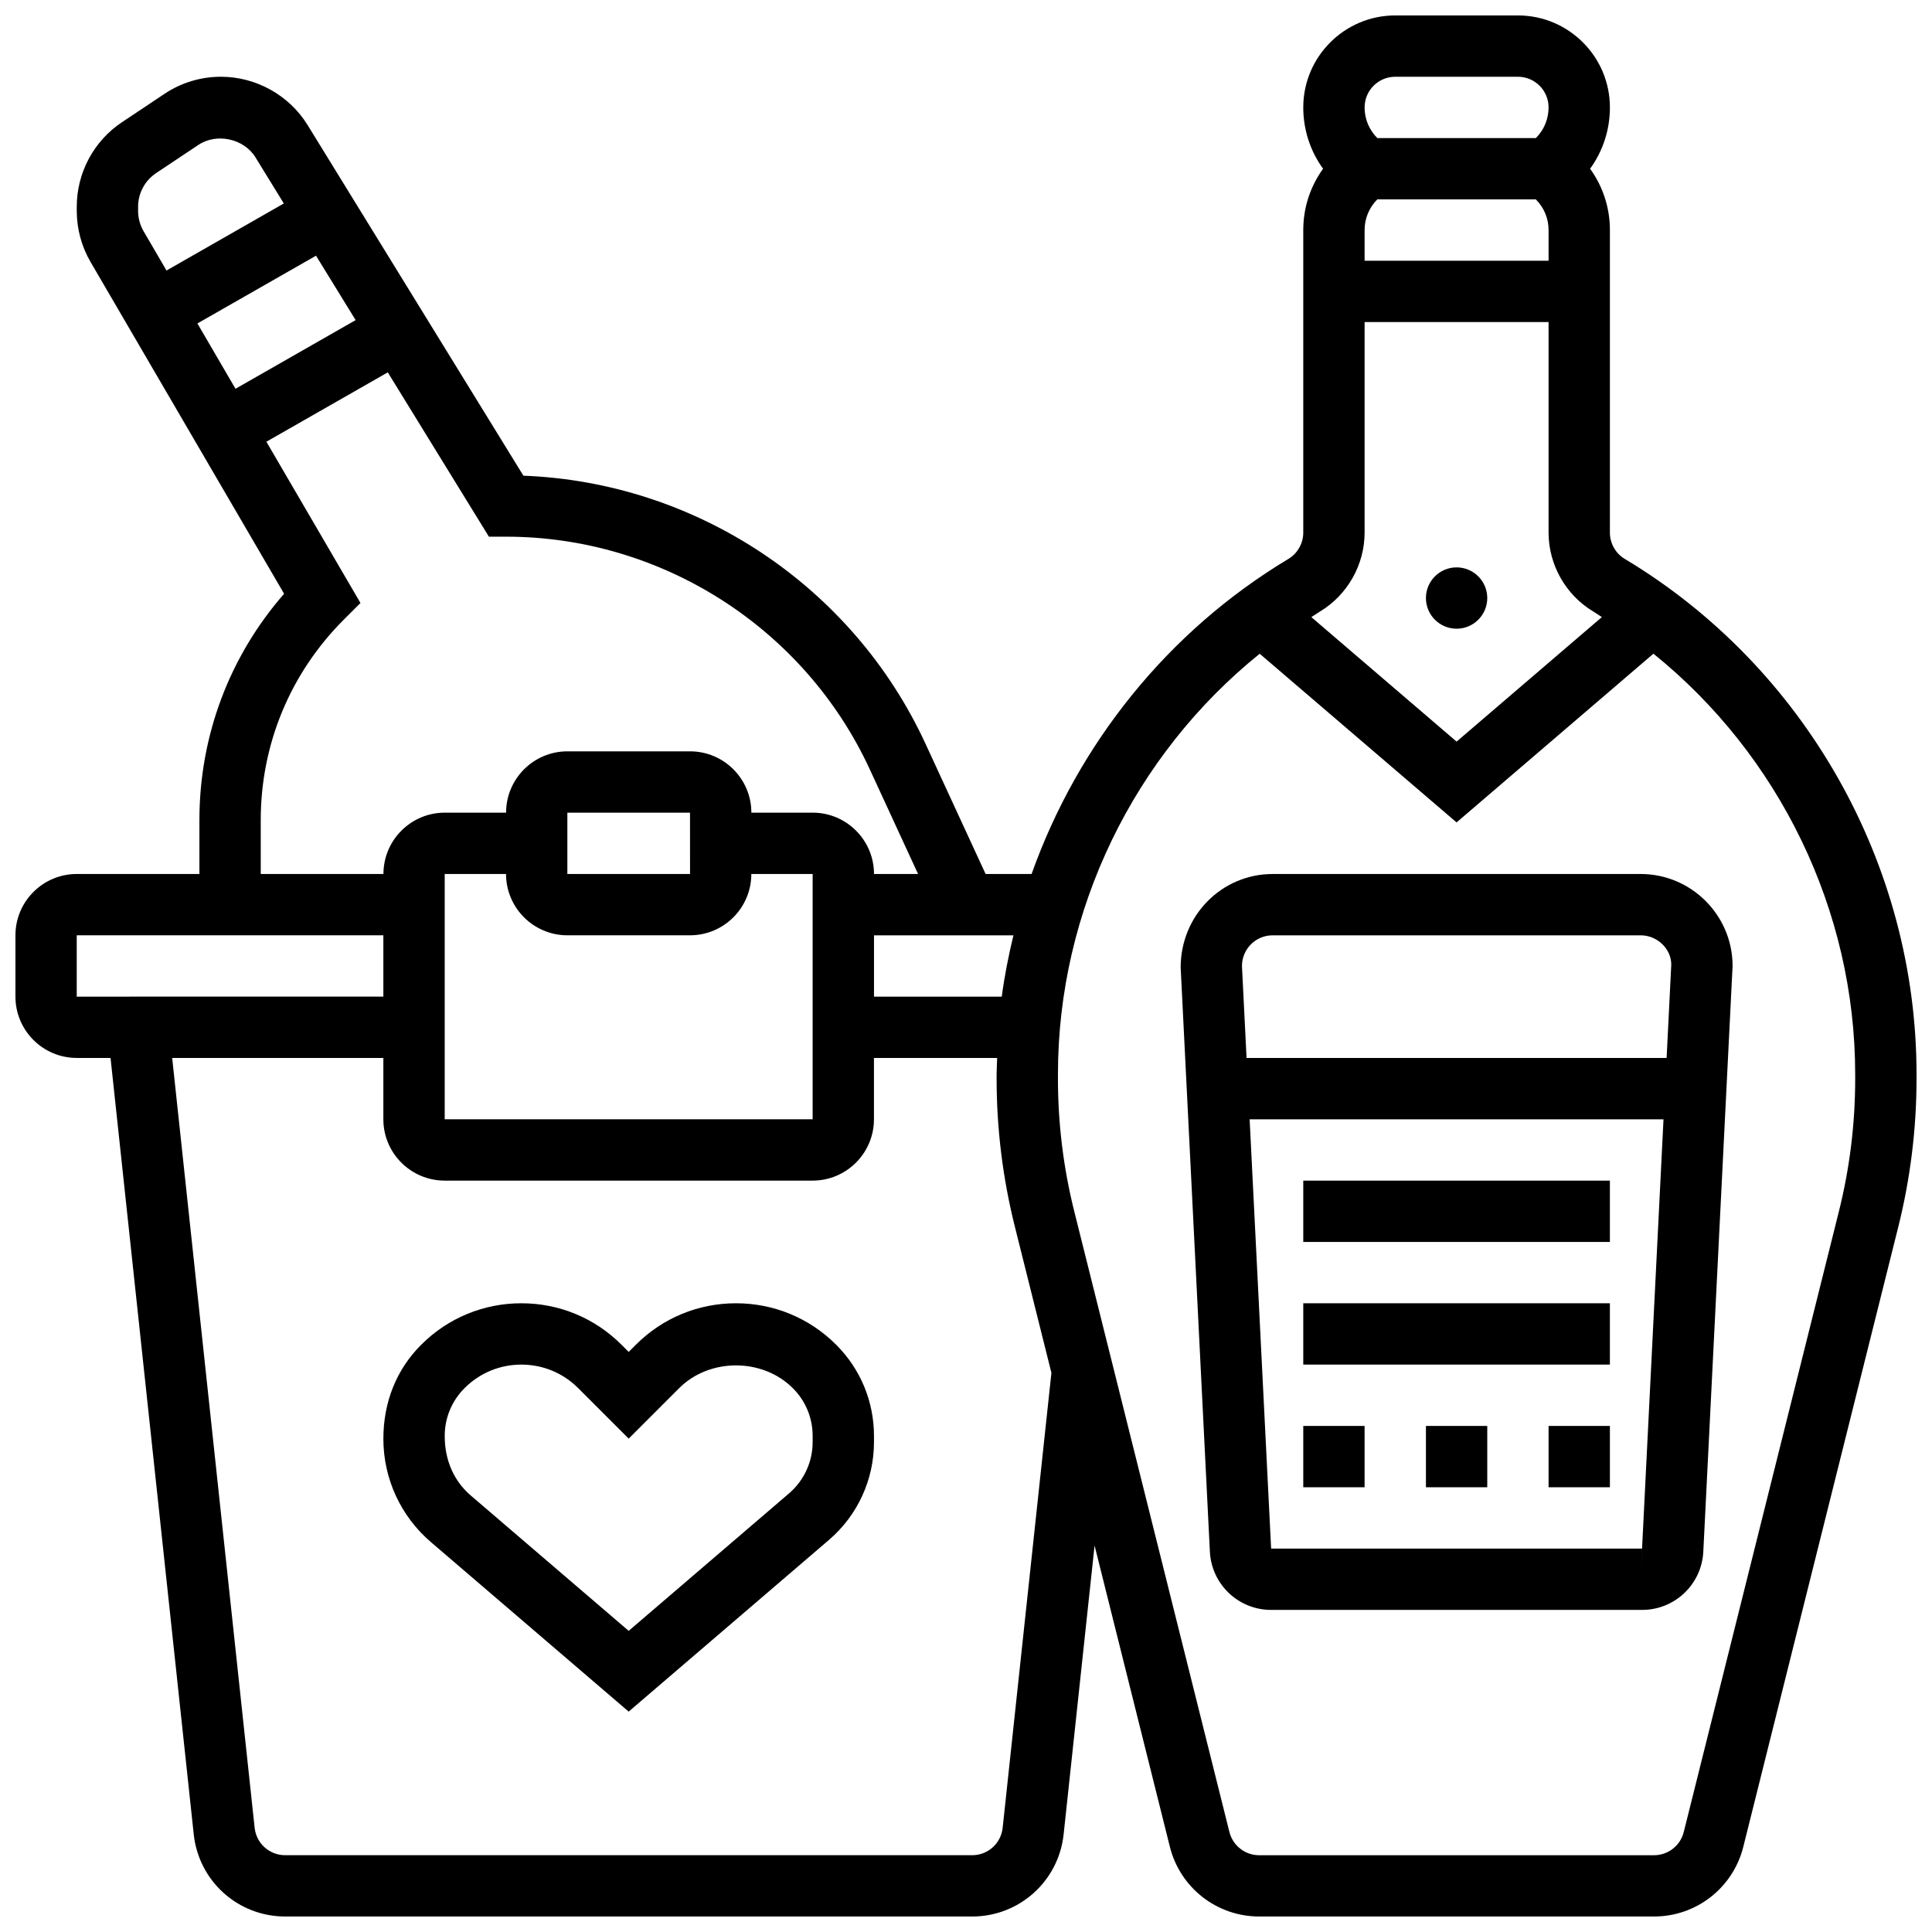 <?xml version="1.0" encoding="UTF-8"?>
<!-- Uploaded to: ICON Repo, www.iconrepo.com, Generator: ICON Repo Mixer Tools -->
<svg width="800px" height="800px" version="1.1" viewBox="144 144 512 512" xmlns="http://www.w3.org/2000/svg">
 <defs>
  <clipPath id="a">
   <path d="m148.09 148.09h503.81v503.81h-503.81z"/>
  </clipPath>
 </defs>
 <g clip-path="url(#a)">
  <path d="m574.59 292.13c-2.438-1.461-3.949-4.137-3.949-6.973v-80.184c0-5.914-1.844-11.547-5.25-16.25 3.406-4.699 5.25-10.34 5.25-16.254 0-13.441-10.938-24.379-24.379-24.379h-32.504c-13.441 0-24.379 10.938-24.379 24.379 0 5.914 1.844 11.547 5.25 16.25-3.402 4.699-5.25 10.336-5.25 16.254v80.18c0 2.844-1.52 5.516-3.949 6.973-32 19.199-55.809 49.102-68.047 83.492h-12.188l-15.926-34.512c-19.301-41.816-60.781-69.305-106.56-71.039l-57.168-92.887c-4.867-7.922-13.676-12.84-22.98-12.84-5.348 0-10.523 1.562-14.977 4.535l-11.223 7.484c-7.523 5.016-12.02 13.41-12.02 22.453v1.055c0 4.789 1.277 9.492 3.684 13.605l51.266 87.883c-14.52 16.633-22.445 37.695-22.445 59.977v14.285h-32.504c-8.965 0-16.25 7.289-16.25 16.25v16.25c0 8.965 7.289 16.25 16.25 16.25h8.953l22.047 205.74c1.328 12.43 11.746 21.789 24.234 21.789h182.06c12.488 0 22.906-9.359 24.238-21.785l8.199-76.531 19.957 79.844v0.008c2.731 10.867 12.457 18.465 23.664 18.465h104.64c11.207 0 20.934-7.598 23.656-18.461l41.102-164.41c3.184-12.789 4.809-25.953 4.809-39.141v-1.211c0-55.621-29.625-107.95-77.309-136.55zm-60.832-127.79h32.504c4.477 0 8.125 3.641 8.125 8.125 0 3.07-1.195 5.949-3.363 8.125h-42.02c-2.176-2.176-3.371-5.051-3.371-8.121 0-4.488 3.648-8.129 8.125-8.129zm-4.762 32.504h42.02c2.176 2.18 3.371 5.055 3.371 8.129v8.125h-48.754v-8.125c0-3.074 1.195-5.949 3.363-8.129zm-3.363 88.309v-55.805h48.754v55.801c0 8.508 4.535 16.52 11.84 20.906 0.781 0.473 1.512 0.992 2.285 1.48l-38.5 33-38.492-32.992c0.773-0.48 1.504-1.008 2.285-1.48 7.293-4.391 11.828-12.402 11.828-20.91zm-96.156 122.97h-33.859v-16.25h36.949c-1.285 5.352-2.367 10.758-3.09 16.25zm-171.23-179.29-31.836 18.195-10.094-17.309 31.43-17.957zm-57.652-30.023c0-3.602 1.789-6.941 4.777-8.938l11.223-7.484c4.859-3.219 12.051-1.648 15.105 3.309l7.516 12.223-31.09 17.77-6.078-10.418c-0.949-1.633-1.453-3.504-1.453-5.406zm32.504 162.52c0-20.062 7.809-38.914 21.996-53.102l4.43-4.43-24.93-42.734 32.172-18.383 26.797 43.547h4.543c41.262 0 79.105 24.207 96.406 61.684l12.781 27.703h-11.676c0-8.965-7.289-16.25-16.25-16.25h-16.25c0-8.965-7.289-16.25-16.25-16.25h-32.504c-8.965 0-16.25 7.289-16.25 16.25h-16.25c-8.965 0-16.25 7.289-16.25 16.25h-32.516zm81.258 30.535h32.504c8.965 0 16.25-7.289 16.25-16.25h16.25v65.008h-97.508v-65.008h16.25c0.004 8.961 7.293 16.25 16.254 16.25zm0-16.25v-16.25h32.504l0.008 16.25zm-130.02 16.25h81.258v16.25l-81.258 0.004zm245.38 236.52c-0.441 4.144-3.918 7.266-8.078 7.266h-182.07c-4.16 0-7.637-3.121-8.086-7.266l-21.852-204.01h55.965v16.25c0 8.965 7.289 16.25 16.25 16.25h97.512c8.965 0 16.25-7.289 16.25-16.25v-16.25h32.648c-0.035 1.441-0.141 2.863-0.141 4.301v1.211c0 13.188 1.625 26.352 4.82 39.125l9.703 38.809zm225.93-198.49c0 11.863-1.453 23.703-4.332 35.195l-41.102 164.41c-0.91 3.621-4.152 6.156-7.891 6.156h-104.63c-3.731 0-6.973-2.535-7.883-6.152l-41.102-164.42c-2.883-11.48-4.34-23.32-4.34-35.184v-1.211c0-43.395 20.105-84.543 53.469-111.44l52.172 44.699 52.168-44.711c33.363 26.898 53.469 68.047 53.469 111.44z"/>
 </g>
 <path d="m538.14 302.49c0 4.488-3.641 8.125-8.125 8.125-4.488 0-8.129-3.637-8.129-8.125s3.641-8.129 8.129-8.129c4.484 0 8.125 3.641 8.125 8.129"/>
 <path d="m481.26 375.62c-13.441 0-24.379 10.938-24.371 24.785l7.742 154.8c0.43 8.652 7.559 15.438 16.227 15.438h98.309c8.672 0 15.797-6.785 16.227-15.438l7.758-155.21c0-13.441-10.938-24.379-24.379-24.379zm97.902 178.77h-98.301l-5.695-113.76h109.68zm0.008 8.129v-8.125h0.008zm7.734-162.93-1.234 24.781h-111.32l-1.219-24.375c0-4.484 3.648-8.125 8.125-8.125h97.512c4.477-0.004 8.125 3.637 8.133 7.719z"/>
 <path d="m489.38 456.88h81.258v16.25h-81.258z"/>
 <path d="m489.38 489.38h81.258v16.25h-81.258z"/>
 <path d="m489.38 521.89h16.25v16.25h-16.25z"/>
 <path d="m521.89 521.89h16.25v16.25h-16.25z"/>
 <path d="m554.39 521.89h16.25v16.25h-16.25z"/>
 <path d="m339.05 489.38c-10.027 0-19.453 3.902-26.555 11.004l-1.887 1.887-1.887-1.887c-7.102-7.102-16.527-11.004-26.555-11.004s-19.453 3.902-26.555 11.004c-6.453 6.453-10.012 15.031-10.012 24.93 0 10.523 4.582 20.484 12.57 27.336l52.438 44.945 53.07-45.496c7.59-6.5 11.938-15.961 11.938-25.945v-1.602c0-9.133-3.559-17.715-10.012-24.176-7.102-7.094-16.527-10.996-26.555-10.996zm20.312 36.77c0 5.242-2.285 10.207-6.266 13.617l-42.488 36.426-41.848-35.867c-4.387-3.762-6.906-9.238-6.906-15.766 0-4.785 1.859-9.297 5.25-12.684 4.027-4.031 9.375-6.242 15.062-6.242s11.035 2.211 15.066 6.242l13.375 13.375 13.375-13.375c8.055-8.043 22.07-8.043 30.121 0 3.398 3.387 5.258 7.887 5.258 12.676z"/>
</svg>